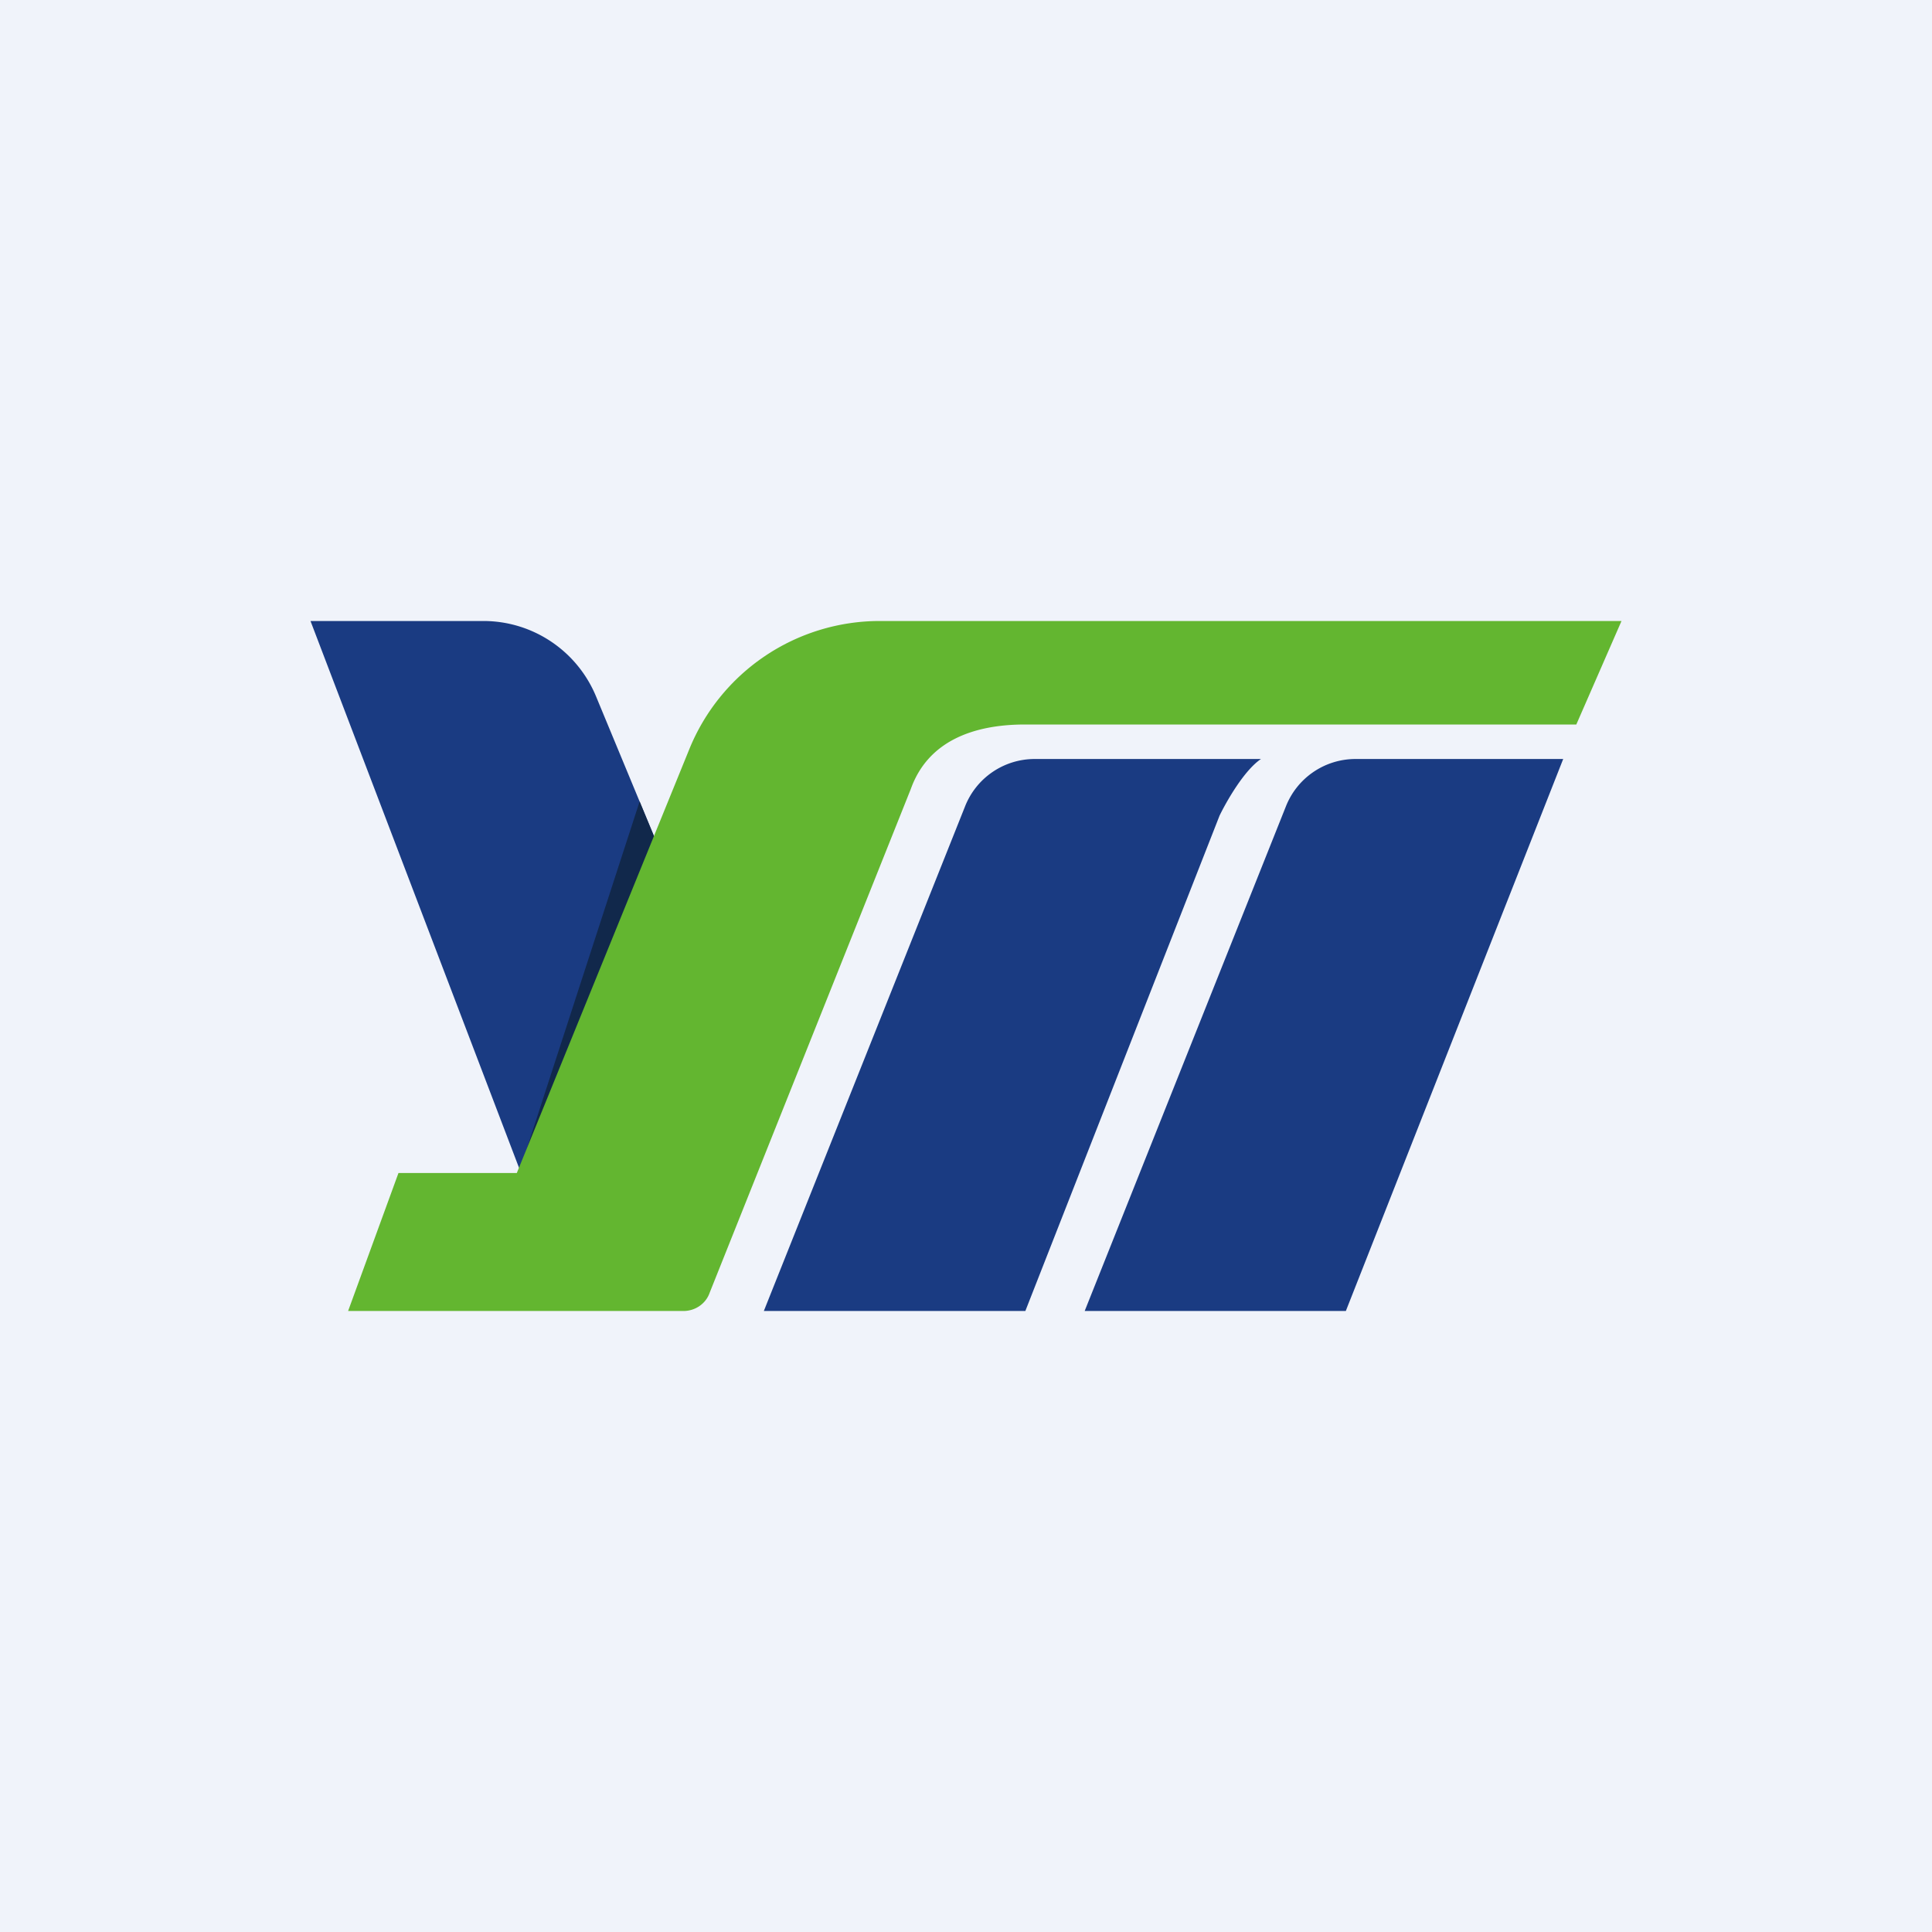 <svg width="56" height="56" viewBox="0 0 56 56" xmlns="http://www.w3.org/2000/svg"><path fill="#F0F3FA" d="M0 0h56v56H0z"/><path d="M29.71 38h-7.57l5.83-14.62A2.17 2.17 0 0 1 29.98 22h6.57c-.49.33-1 1.23-1.2 1.64L29.72 38ZM39 38h-7.56l5.83-14.62a2.17 2.17 0 0 1 2-1.38h6.04l-6.3 16ZM15.75 35.7 9 18h5.01c1.43 0 2.71.86 3.26 2.17l2.38 5.74-3.9 9.8Z" fill="#1A3B82"/><path d="m18.54 23.23 1.11 2.68-3.7 9.26-.28.33-.6-1.59 3.47-10.68Z" fill="#11284B"/><path d="M14.98 34h-3.43l-1.46 4h9.72c.34 0 .65-.21.76-.53l5.83-14.6c.5-1.4 1.83-1.87 3.31-1.87h15.98L47 18H25.5a5.96 5.96 0 0 0-5.53 3.74L14.98 34Z" fill="#63B630"/></svg>